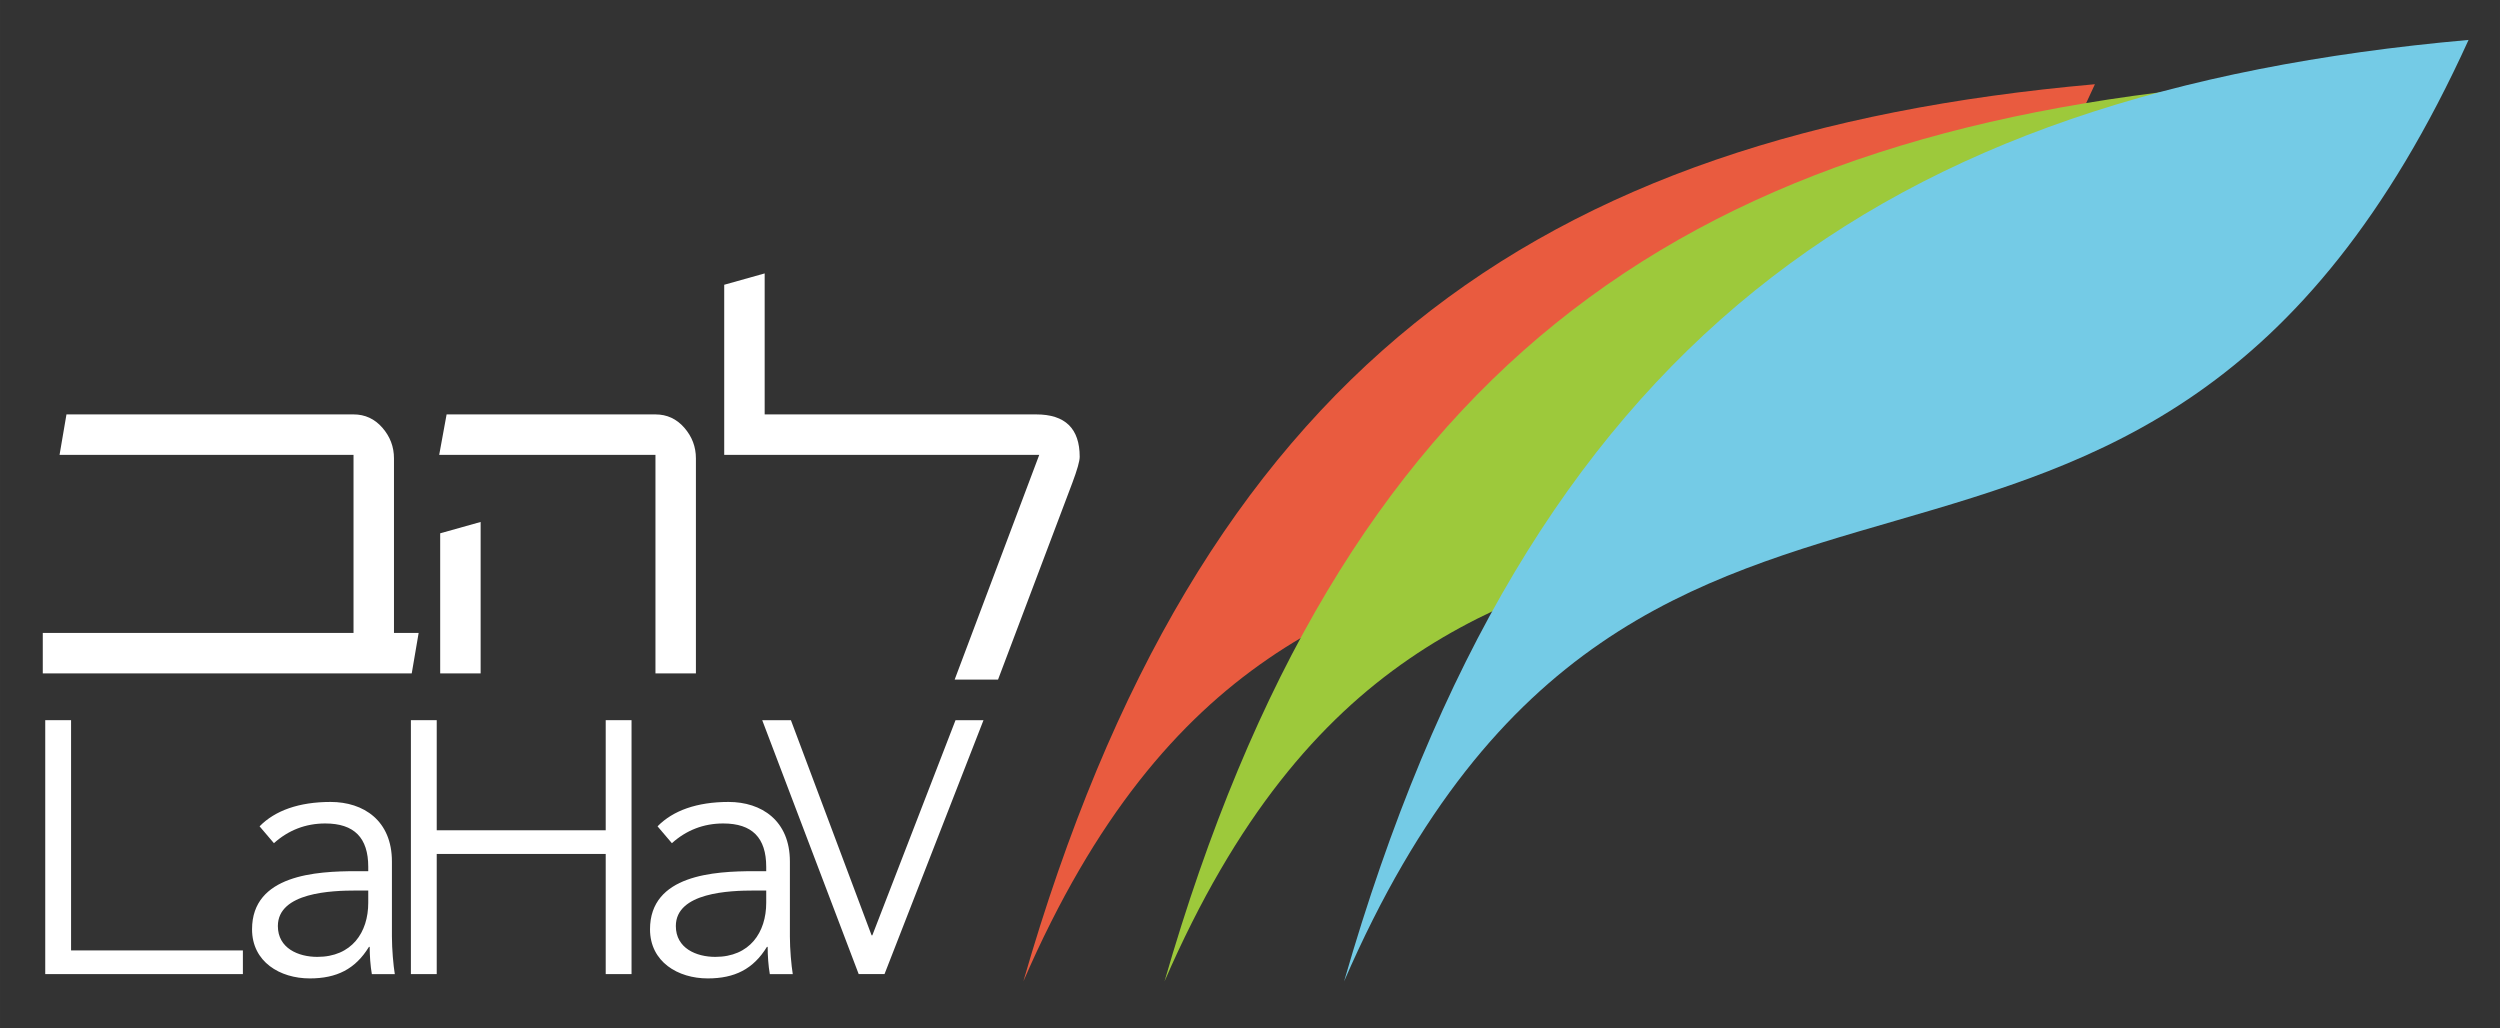 <svg xmlns="http://www.w3.org/2000/svg" id="LaHaV-logo-1" width="163.212mm" height="67.137mm" viewBox="0 0 462.649 190.311"><rect x="0" y="0" width="462.649" height="190.311" fill="#333333" stroke="none"/><defs><style>.cls-1{fill:#9dc93b;}.cls-2{fill:#e95b3f;}.cls-3{fill:#74cbe6;}.cls-4{fill:#fff;}</style></defs><path class="cls-4" d="M72.908,117.135v-32.319c0-2.129-.716-4.017-2.145-5.66-1.431-1.643-3.211-2.465-5.341-2.465H12.299l-1.279,7.486h54.402v32.958H7.916v7.486h68.279l1.278-7.486h-4.565Z"></path><path class="cls-4" d="M128.784,84.817c0-2.131-.716-4.018-2.145-5.66-1.431-1.645-3.212-2.465-5.341-2.465h-38.652l-1.369,7.485h40.021v40.444h7.486v-39.805Z"></path><polygon class="cls-4" points="88.945 96.594 81.46 98.694 81.46 124.622 88.945 124.622 88.945 96.594"></polygon><path class="cls-4" d="M191.774,76.691h-50.266v-26.093l-7.486,2.1v31.48h58.3l-15.652,41.584h8.028l13.741-36.38c.913-2.434,1.369-4.047,1.369-4.839,0-5.233-2.679-7.851-8.034-7.851"></path><polygon class="cls-4" points="13.15 133.275 8.371 133.275 8.371 180.267 44.947 180.267 44.947 175.886 13.15 175.886 13.15 133.275"></polygon><path class="cls-4" d="M68.147,167.06c0,5.508-3.053,10.021-9.425,10.021-3.517,0-7.301-1.594-7.301-5.709,0-6.238,10.023-6.57,14.47-6.57h2.256v2.258ZM73.059,180.267c-.265-1.658-.531-4.58-.531-6.969v-13.871c0-7.568-5.244-11.02-11.35-11.02-5.841,0-10.288,1.594-13.142,4.514l2.655,3.119c2.655-2.389,5.841-3.65,9.492-3.65,5.376,0,7.964,2.654,7.964,8.031v.797h-2.19c-7.434,0-19.315.664-19.315,10.752,0,6.041,5.178,9.094,10.687,9.094,4.978,0,8.429-1.725,10.951-5.84h.133c0,1.658.133,3.516.398,5.043h4.248Z"></path><polygon class="cls-4" points="76.04 180.267 80.819 180.267 80.819 158.032 112.092 158.032 112.092 180.267 116.871 180.267 116.871 133.275 112.092 133.275 112.092 153.652 80.819 153.652 80.819 133.275 76.04 133.275 76.04 180.267"></polygon><path class="cls-4" d="M141.796,167.06c0,5.508-3.053,10.021-9.425,10.021-3.517,0-7.301-1.594-7.301-5.709,0-6.238,10.023-6.57,14.47-6.57h2.256v2.258ZM146.708,180.267c-.266-1.658-.531-4.58-.531-6.969v-13.871c0-7.568-5.244-11.02-11.35-11.02-5.841,0-10.288,1.594-13.142,4.514l2.655,3.119c2.655-2.389,5.841-3.65,9.492-3.65,5.376,0,7.964,2.654,7.964,8.031v.797h-2.19c-7.434,0-19.315.664-19.315,10.752,0,6.041,5.177,9.094,10.687,9.094,4.978,0,8.429-1.725,10.951-5.84h.133c0,1.658.132,3.516.398,5.043h4.248Z"></path><polygon class="cls-4" points="146.364 133.275 141.054 133.275 158.908 180.267 163.687 180.267 182.006 133.275 176.829 133.275 161.431 173.099 161.298 173.099 146.364 133.275"></polygon><path class="cls-2" d="M387.685,15.587c-57.643,126.827-145.269,43.812-198.304,166.026C221.797,69.005,283.918,24.81,387.685,15.587"></path><path class="cls-1" d="M413.808,15.587c-57.643,126.827-145.269,43.812-198.304,166.026C247.92,69.005,310.041,24.81,413.808,15.587"></path><path class="cls-3" d="M456.831,7.389c-60.489,133.088-152.442,45.974-208.096,174.223C282.751,63.444,347.939,17.068,456.831,7.389"></path></svg>